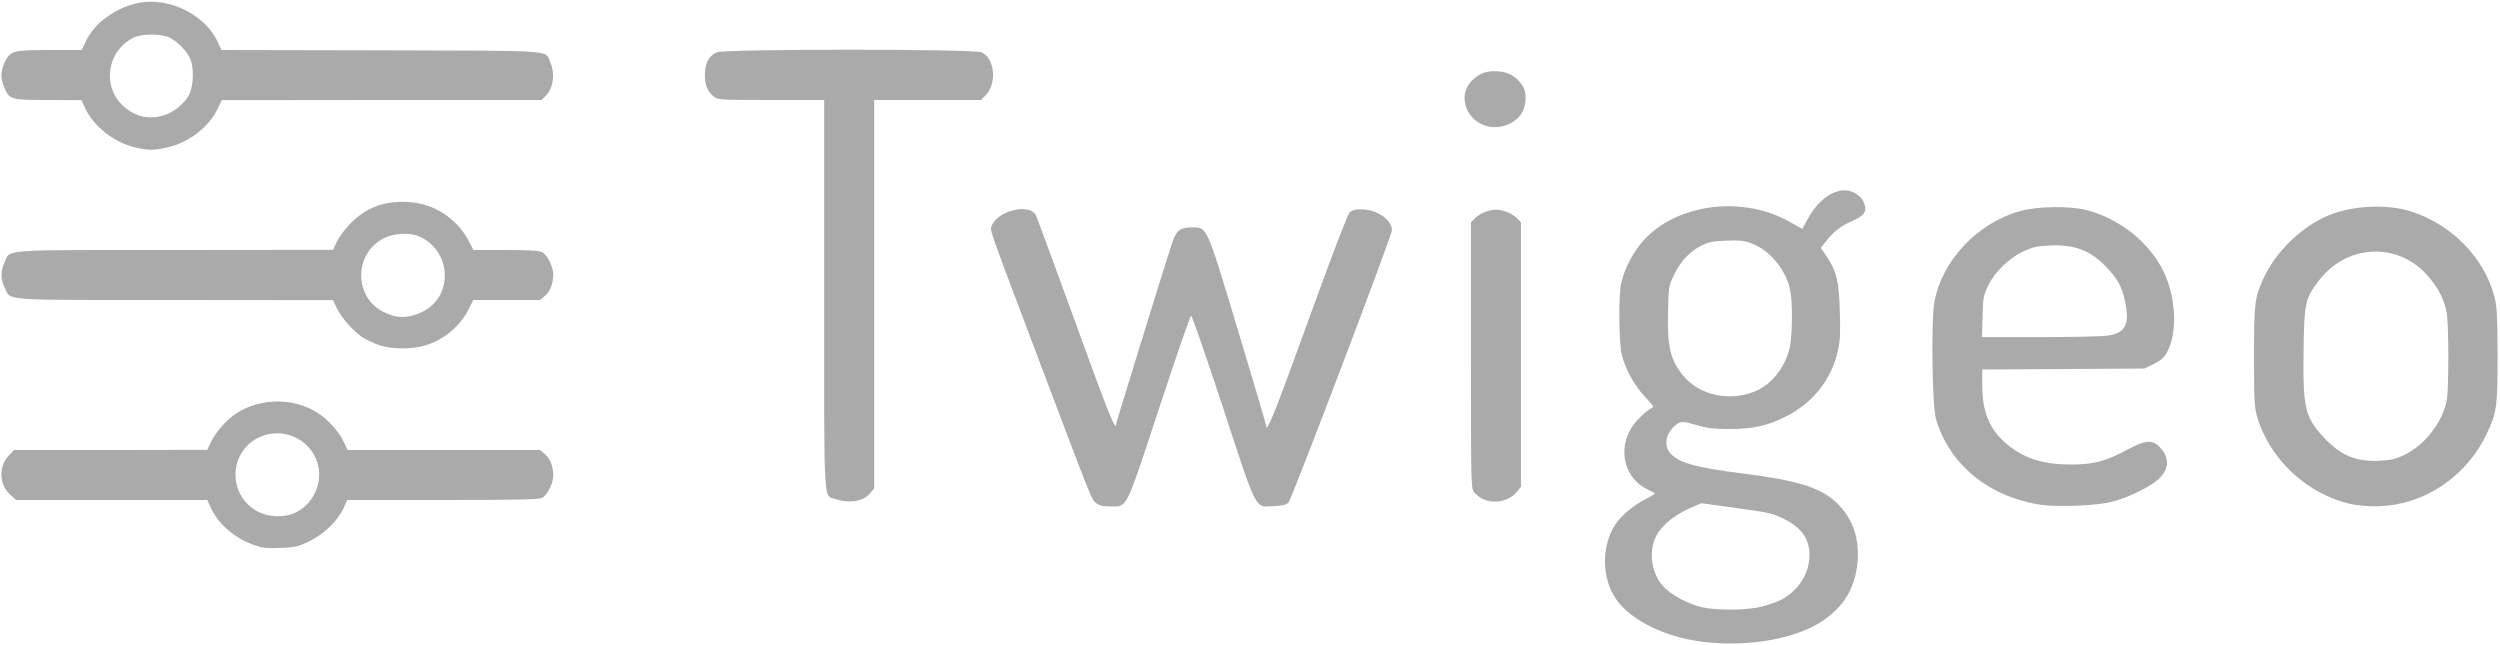 <?xml version="1.0" encoding="UTF-8"?>
<svg  viewBox="0 0 15500 4e3" xmlns="http://www.w3.org/2000/svg">
<g fill="#AAA" style="transform:none">
<path d="m10555 3979c-230-29-436-129-530-257-97-131-99-340-6-476 38-55 115-118 189-154 28-15 52-29 52-32s-19-14-42-24c-163-76-197-288-69-428 27-29 61-60 75-67 14-8 26-17 26-20 0-4-24-32-53-63-64-67-121-172-142-259-18-77-21-361-4-441 20-97 84-214 157-287 216-215 614-256 896-91 38 22 70 39 71 38 1-2 14-26 29-53 61-115 149-185 232-185 51 0 102 32 120 75 22 54 6 80-72 115-75 34-114 64-162 125l-33 42 35 51c63 94 78 157 83 344 4 133 2 182-12 242-40 180-156 326-327 411-115 56-200 75-349 75-95 0-133-5-203-25-95-28-102-26-150 23-39 42-46 106-16 145 51 65 152 94 450 132 356 45 493 89 595 190 92 93 133 210 122 355-14 181-104 314-274 403s-440 127-688 96zm368-218c41-11 94-29 117-41 99-51 168-147 177-249 11-118-38-196-161-256-64-32-91-38-289-65l-218-30-52 22c-110 46-193 112-229 182-48 93-30 227 41 308 48 55 158 114 244 133 96 21 279 19 370-4zm-51-1331c103-38 191-143 222-265 19-71 22-287 5-367-26-125-126-247-237-288-48-18-73-21-157-18-85 3-109 8-157 31-71 35-131 100-171 185-31 65-32 72-35 227-6 221 17 309 105 406 99 110 273 147 425 89z"/>
<path d="m1569 3377c-118-43-216-129-262-229l-22-48h-593-592l-36-32c-70-65-74-175-10-243l33-35h599l599-1 23-49c29-62 98-139 160-179 149-95 354-96 502-1 64 41 134 119 162 181l23 49h597 596l31 26c32 27 51 76 51 134 0 47-38 122-70 137-19 10-166 13-616 13h-591l-24 52c-36 79-122 161-214 205-70 33-87 37-179 40-87 3-110 1-167-20zm257-196c85-38 144-123 152-217 16-194-185-334-366-255-196 87-204 363-13 463 66 35 162 38 227 9z"/>
<path d="m6797 3120c-30-24-17 9-370-925-308-817-290-765-278-796 36-93 232-140 273-66 6 12 116 310 244 662 201 556 254 687 254 635 0-10 283-926 347-1124 24-74 50-96 117-96 103 0 91-26 291 636 96 319 175 586 175 593 0 56 55-81 260-647 149-412 244-660 257-673 17-17 33-22 77-21 94 1 186 65 186 130 0 32-621 1666-641 1687-15 15-36 20-92 23-119 6-99 45-315-613-103-313-192-569-197-568-6 1-94 257-197 570-213 646-197 613-302 613-48 0-69-5-89-20z"/>
<path d="m12655 3130c-325-50-568-248-652-532-24-81-31-614-9-729 47-254 266-486 529-560 106-31 315-33 417-6 205 55 388 202 475 382 78 162 86 385 19 502-18 31-38 49-81 70l-58 28-502 3-503 3v97c0 159 41 264 135 350 110 100 233 142 418 142 138 0 216-21 354-96 102-55 147-59 191-14 67 67 63 142-11 206-57 48-185 110-282 135-91 24-337 34-440 19zm419-1050c104-17 131-71 102-206-18-91-42-137-106-207-103-112-202-152-360-145-82 4-108 10-164 36-89 42-177 126-218 210-30 61-33 74-36 194l-4 128h363c200 0 391-4 423-10z"/>
<path d="m14575 3125c-273-61-506-280-582-546-16-56-18-104-18-369 0-330 4-362 56-478 76-170 240-329 409-398 147-60 358-70 505-24 255 80 460 290 522 535 14 58 17 117 18 355 0 326-5 360-70 495-132 273-405 447-697 444-46 0-110-7-143-14zm330-304c127-59 240-204 265-340 13-72 13-472-1-546-15-81-58-162-125-234-188-204-499-184-669 41-84 112-89 136-93 440-4 349 9 405 127 532 103 109 195 148 337 143 77-4 102-9 159-36z"/>
<path d="m5185 3095c-82-29-75 92-75-1266v-1209h-329c-318 0-329-1-355-21-39-31-56-71-56-136 0-71 26-118 75-139 51-21 1589-21 1640 0 83 35 98 194 25 268l-28 28h-331-331v1204 1204l-26 31c-41 49-129 64-209 36z"/>
<path d="m9192 3093c-18-9-42-27-52-41-20-24-20-46-20-849v-825l28-28c28-27 85-50 127-50s99 23 127 50l28 28v820 820l-27 33c-49 58-142 76-211 42z"/>
<path d="m2352 2140c-30-10-73-30-97-44-56-33-138-124-167-186l-23-49-978-1c-1096 0-1018 6-1057-75-27-56-28-99-2-158 37-83-43-77 1059-77l978-1 24-52c14-29 52-79 85-113 100-100 213-141 363-131 154 9 297 103 368 239l30 58h200c139 0 208 4 225 13 32 15 70 90 70 137 0 58-19 107-51 134l-31 26h-207-207l-26 53c-53 107-152 192-269 228-82 26-215 25-287-1zm265-206c198-94 184-383-22-470-57-23-153-18-213 12-187 93-191 361-7 457 82 42 154 43 242 1z"/>
<path d="m843 915c-130-28-261-129-314-242l-24-52-206-1c-235 0-242-2-274-82-23-58-21-98 5-154 34-69 53-74 283-74h194l24-52c54-116 189-214 334-241 186-35 407 75 484 241l24 52 992 2c1102 3 1012-3 1046 73 32 70 20 161-27 209l-27 26h-991l-991 1-24 50c-54 117-184 216-318 244-82 18-109 18-190 0zm173-200c60-18 127-72 157-129 28-54 31-174 4-227-23-47-79-103-126-126-50-25-172-25-222 0-168 83-199 306-61 428 72 63 156 82 248 54z"/>
<path d="m9205 778c-127-46-167-200-73-284 46-42 87-56 153-52 70 4 120 34 156 92 29 45 22 132-14 179-49 65-144 92-222 65z"/>
</g>
</svg>
